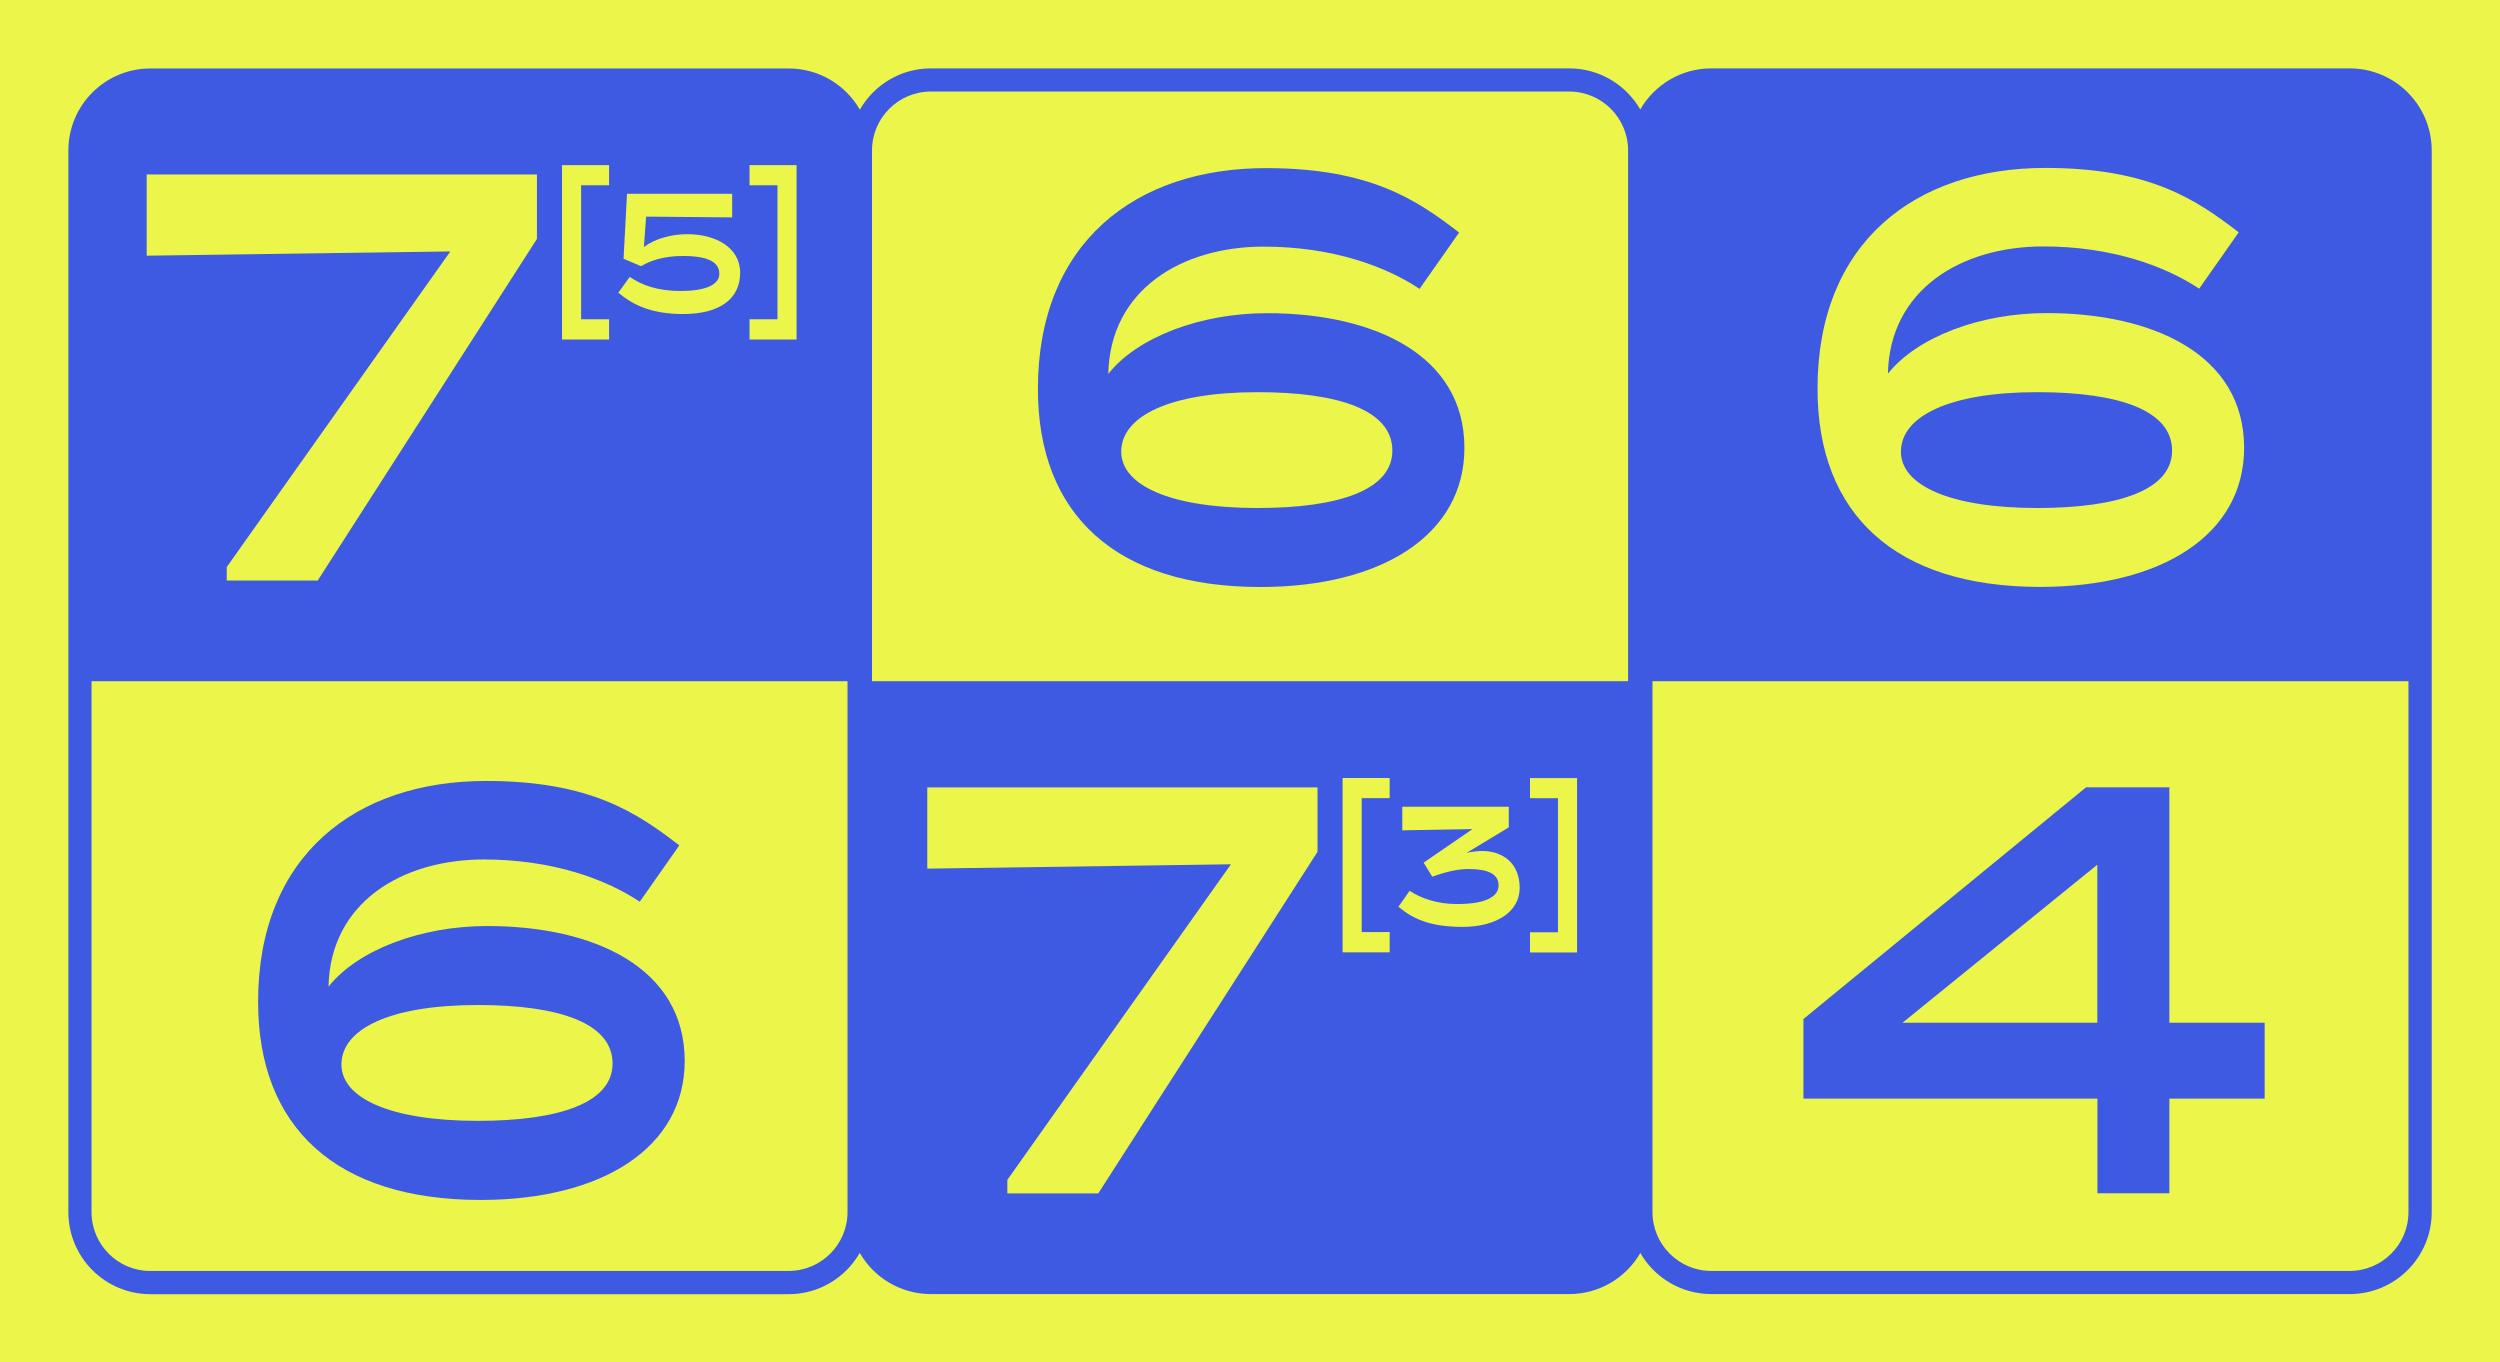 <svg xml:space="preserve" viewBox="0 0 2592 1412.6" y="0px" x="0px" xmlns:xlink="http://www.w3.org/1999/xlink" xmlns="http://www.w3.org/2000/svg" id="Calque_1" version="1.0">
<rect height="1412.6" width="2592" fill="#EBF54A"></rect>
<g>
	<path d="M505,960.1c-68.5,0-134.1,24.7-164.4,62.9c1.7-87,75.8-131.9,161.1-131.9c70.7,0,126.3,20.2,161.6,43.8
		l41-58.4c-43.8-33.7-92-66.8-200.4-66.8c-134.7,0-236.3,76.9-236.3,229c0,130.2,80.8,205.4,230.7,205.4
		c125.7,0,211.6-53.9,211.6-144.2C709.8,1003.3,616.1,960.1,505,960.1z M495.4,1162.1c-92,0-141.4-24.1-141.4-58.4
		c0-36.5,49.4-61.7,141.4-61.7c85.3,0,139.7,19.1,139.7,60.6C635.2,1143,580.7,1162.1,495.4,1162.1z" fill="#3E5AE2"></path>
	<path d="M1306.7,608.6c125.7,0,211.6-53.9,211.6-144.2c0-96.5-93.7-139.7-204.8-139.7
		c-68.5,0-134.1,24.7-164.4,62.9c1.7-87,75.8-131.9,161.1-131.9c70.7,0,126.3,20.2,161.6,43.8l41-58.4
		c-43.8-33.7-92-66.8-200.4-66.8c-134.7,0-236.3,76.9-236.3,229C1076.1,533.4,1156.9,608.6,1306.7,608.6z M1303.9,406.6
		c85.3,0,139.7,19.1,139.7,60.6c0,40.4-54.4,59.5-139.7,59.5c-92,0-141.4-24.1-141.4-58.4C1162.5,431.8,1211.9,406.6,1303.9,406.6z" fill="#3E5AE2"></path>
	<path d="M2436.1,70.9L2436.1,70.9h-661.8h0c-31.5,0-59,17.2-73.7,42.6c0,0,0,0,0,0c-14.7-25.5-42.2-42.6-73.7-42.6
		H965.2c-31.5,0-59,17.2-73.7,42.8c0,0,0,0,0,0c-14.7-25.5-42.2-42.7-73.7-42.7h0H155.9h0c-47,0-85,38.1-85,85v550.4h0v550.4
		c0,46.9,38.1,85,85,85h661.8c31.5,0,59-17.2,73.7-42.8c0,0,0,0,0,0c14.7,25.5,42.2,42.7,73.8,42.7h661.8c31.5,0,59-17.2,73.7-42.6
		c0,0,0,0,0,0c14.7,25.5,42.2,42.6,73.7,42.6h661.8c46.9,0,85-38.1,85-85V706.3h0V155.9C2521.1,108.9,2483.1,70.9,2436.1,70.9z
		 M2497.1,1256.7c0,33.7-27.4,61-61,61h-661.8c-33.7,0-61-27.4-61-61V706.3h783.8V1256.7z M94.9,1256.7V706.3h783.8v550.4
		c0,33.7-27.4,61-61,61H155.9C122.2,1317.8,94.9,1290.4,94.9,1256.7z M965.2,94.9H1627c33.7,0,61,27.4,61,61v550.4H904.1V155.9
		C904.1,122.2,931.5,94.9,965.2,94.9z M2121.8,324.6c111.1,0,204.9,43.2,204.9,139.7c0,90.4-85.9,144.2-211.6,144.2
		c-149.8,0-230.7-75.2-230.7-205.4c0-152.1,101.6-229,236.3-229c108.3,0,156.6,33.1,200.4,66.8l-41,58.4
		c-35.4-23.6-90.9-43.8-161.6-43.8c-85.3,0-159.4,44.9-161.1,131.9C1987.7,349.3,2053.4,324.6,2121.8,324.6z M961.4,900.6v-84.2
		h404.6v66.8l-227.3,354.1h-94.3v-14l231.8-327.2L961.4,900.6z M1440.8,966.5v20.9h-48.8V806.6h48.8v20.9h-29v138.9H1440.8z
		 M1522.6,901c-10.6,0-22.9,2.6-37.6,8l-9-14.6l50.7-34.8l-72.8,1.3v-24.5h110.4v21.4l-43.8,26.5c5.2-1.3,11.6-2,16-2
		c21.6,0,39.1,12.6,39.1,38.3c0,25.7-25.7,40.4-59.1,40.4c-33.4,0-51.7-8.2-66.6-20.9l11.6-16.5c12.1,7.9,28.3,13.7,49.2,13.7
		c29.1,0,43-7.4,43-19.3C1553.9,906.1,1542.4,901,1522.6,901z M1586.3,827.6v-20.9h48.8v180.8h-48.8v-20.9h29V827.6H1586.3z
		 M777.1,192.1v-20.9h48.8V352h-48.8V331h29V192.1H777.1z M708.2,265.4c-20.5,0-34,4.9-43.5,10.6l-18.2-7.7l3.6-67.4h109v24.5
		l-89.2-0.8l-2.3,31.6c11.5-9,29.3-13.4,45.2-13.4c28.1,0,54.6,13.1,54.6,40.1c0,27-21.3,42.7-59.1,42.7c-33.5,0-52.4-9.8-67.2-22.1
		l11.8-16.4c12.8,8.7,29.1,14.6,52.8,14.6c24.5,0,40.1-5.9,40.1-17.8C745.8,272.8,736,265.4,708.2,265.4z M631.5,331V352h-48.8
		V171.2h48.8v20.9h-29V331H631.5z M152.1,265.1v-84.2h404.6v66.8L329.4,601.9h-94.3v-14l231.8-327.2L152.1,265.1z" fill="#3E5AE2"></path>
	<path d="M2112.3,526.7c85.3,0,139.7-19.1,139.7-59.5c0-41.5-54.4-60.6-139.7-60.6c-92,0-141.4,25.3-141.4,61.7
		C1970.8,502.5,2020.2,526.7,2112.3,526.7z" fill="#3E5AE2"></path>
	<path d="M2174.6,1237.2h74.6V1139h98.8v-78.6h-98.8V816.3h-86.4l-293,240.2v82.5h304.8V1237.2z M1972.5,1060.4
		l202-163.9v163.9H1972.5z" fill="#3E5AE2"></path>
</g>
</svg>
